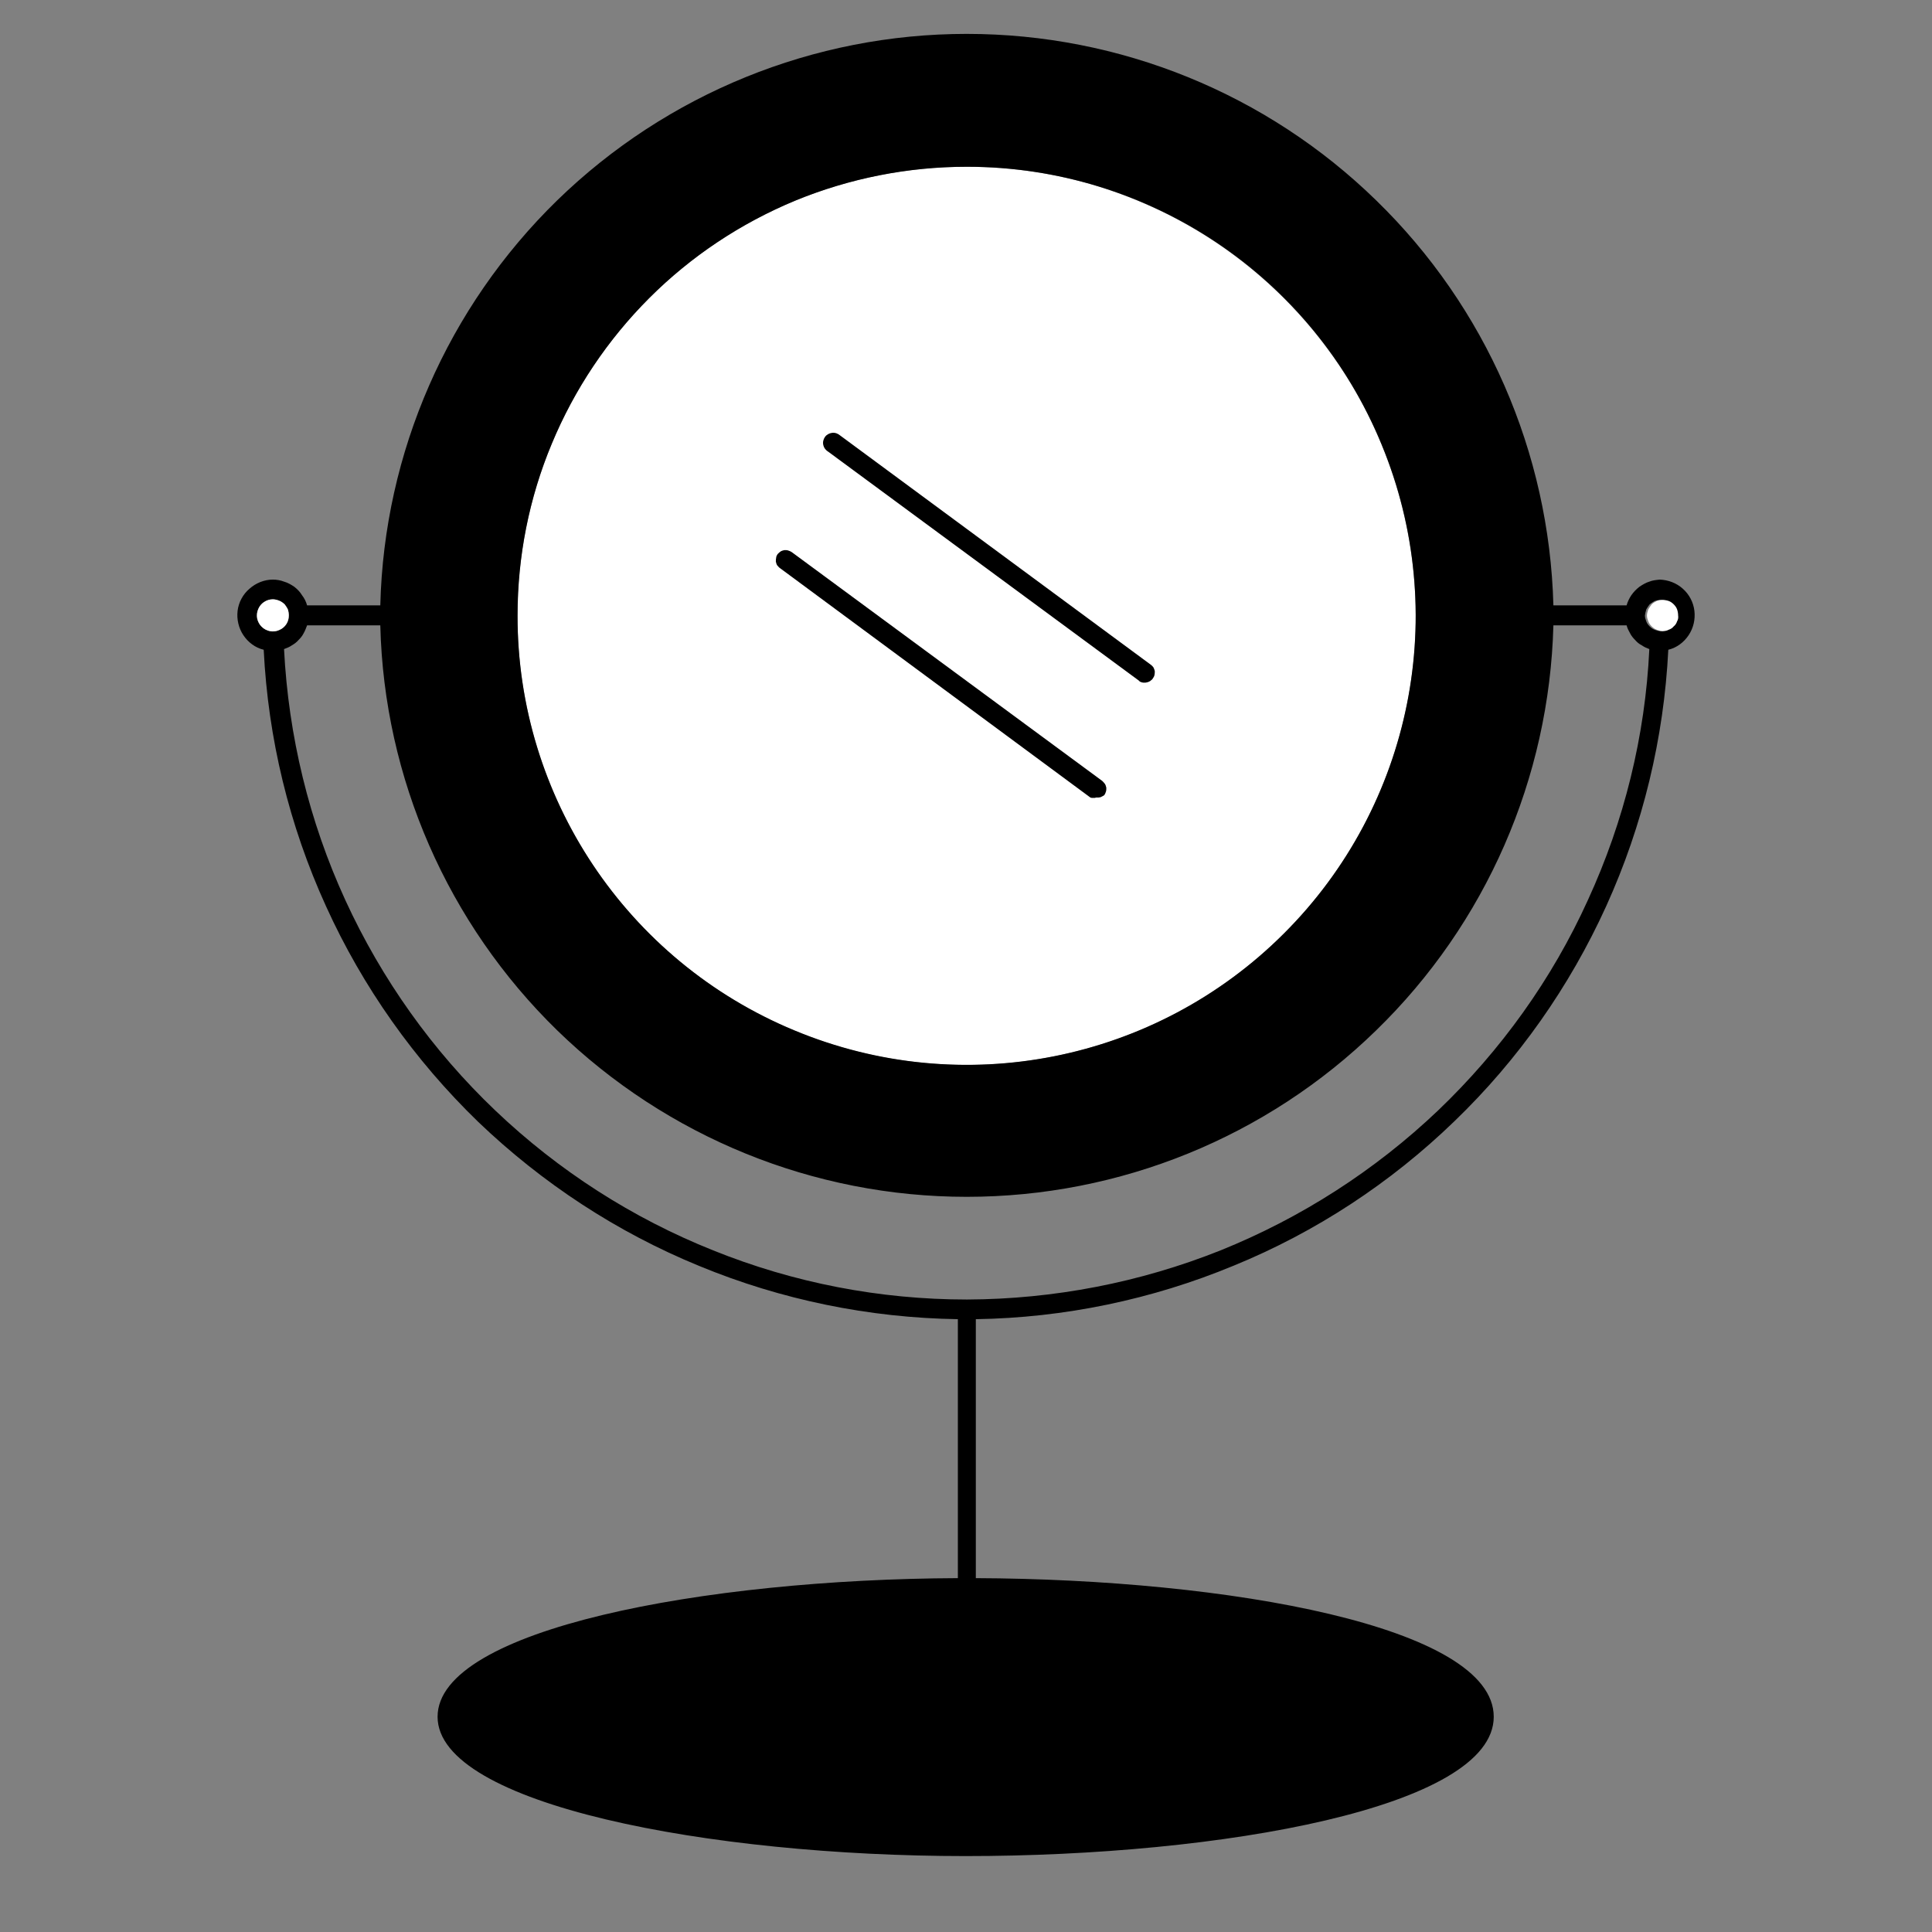 <svg xmlns="http://www.w3.org/2000/svg" viewBox="0 0 57 57" width="57" height="57">
	<rect x="0" y="0" width="57" height="57" fill="#808080" stroke="none"/>
	<style>
		tspan { white-space:pre }
		.shp0 { fill: #ffffff } 
		.shp1 { fill: #000000 } 
	</style>
	<path id="Layer" class="shp0" d="M41.77 18.16C41.77 23.52 38.55 28.35 33.59 30.41C28.64 32.46 22.94 31.33 19.15 27.54C15.36 23.75 14.22 18.04 16.28 13.09C18.33 8.14 23.17 4.91 28.53 4.92C30.27 4.92 31.99 5.26 33.59 5.93C35.2 6.6 36.65 7.57 37.88 8.8C39.11 10.03 40.09 11.49 40.75 13.09C41.42 14.7 41.76 16.42 41.77 18.16L41.77 18.16Z" />
	<path id="Layer" class="shp1" d="M33.77 20.14C33.76 20.14 33.74 20.14 33.73 20.14C33.71 20.14 33.69 20.13 33.68 20.13C33.66 20.12 33.65 20.12 33.63 20.11C33.62 20.1 33.61 20.09 33.6 20.08L24.44 13.33C24.37 13.29 24.31 13.22 24.29 13.13C24.27 13.05 24.29 12.96 24.34 12.89C24.39 12.82 24.47 12.78 24.55 12.77C24.64 12.76 24.72 12.79 24.79 12.85L33.95 19.61C33.98 19.63 34.01 19.66 34.03 19.69C34.05 19.73 34.06 19.76 34.07 19.8C34.07 19.84 34.07 19.88 34.06 19.92C34.05 19.96 34.03 19.99 34.01 20.02C34 20.04 33.98 20.06 33.96 20.07C33.94 20.09 33.93 20.1 33.9 20.11C33.88 20.12 33.86 20.13 33.84 20.13C33.82 20.14 33.8 20.14 33.77 20.14L33.77 20.14Z" />
	<path id="Layer" class="shp1" d="M32.34 23.53C32.33 23.53 32.31 23.54 32.3 23.54C32.29 23.54 32.27 23.54 32.26 23.54C32.24 23.54 32.23 23.54 32.21 23.54C32.2 23.54 32.18 23.53 32.17 23.53L23.01 16.76C22.98 16.74 22.96 16.71 22.93 16.68C22.91 16.65 22.9 16.61 22.89 16.57C22.89 16.53 22.89 16.49 22.9 16.45C22.9 16.42 22.92 16.38 22.94 16.35C22.97 16.32 23 16.29 23.03 16.27C23.06 16.25 23.1 16.24 23.14 16.23C23.18 16.23 23.22 16.23 23.25 16.24C23.29 16.25 23.33 16.27 23.36 16.29L32.52 23.04C32.55 23.07 32.58 23.1 32.6 23.13C32.62 23.16 32.63 23.2 32.64 23.24C32.64 23.28 32.64 23.32 32.63 23.35C32.62 23.39 32.6 23.43 32.58 23.46C32.56 23.47 32.55 23.48 32.53 23.49C32.51 23.5 32.49 23.51 32.47 23.52C32.45 23.52 32.43 23.53 32.41 23.53C32.39 23.53 32.36 23.53 32.34 23.53Z" />
	<path id="Layer" fill-rule="evenodd" class="shp1" d="M48.99 17.1C48.99 17.1 48.99 17.1 48.99 17.1L48.99 17.1ZM48.97 17.1C49.22 17.11 49.46 17.2 49.65 17.37C49.84 17.54 49.96 17.77 49.99 18.02C50.02 18.28 49.96 18.53 49.82 18.74C49.68 18.95 49.47 19.11 49.22 19.17C49.09 21.78 48.47 24.35 47.39 26.73C46.31 29.11 44.79 31.27 42.91 33.08C41.03 34.9 38.82 36.35 36.4 37.34C33.99 38.34 31.4 38.88 28.79 38.92L28.79 46.56C36.25 46.59 44.07 47.99 44.07 50.65C44.07 53.32 36.05 54.76 28.49 54.76C20.94 54.76 12.91 53.24 12.91 50.65C12.91 48.07 20.76 46.59 28.26 46.56L28.26 38.92C25.64 38.88 23.05 38.35 20.63 37.35C18.21 36.36 16 34.91 14.11 33.1C12.23 31.28 10.7 29.12 9.62 26.74C8.53 24.35 7.91 21.79 7.78 19.17C7.53 19.11 7.32 18.95 7.18 18.74C7.04 18.53 6.98 18.27 7.01 18.02C7.04 17.77 7.17 17.53 7.36 17.37C7.55 17.2 7.8 17.1 8.05 17.1C8.16 17.1 8.28 17.12 8.38 17.16C8.49 17.19 8.59 17.25 8.68 17.31C8.77 17.38 8.85 17.46 8.91 17.56C8.98 17.65 9.03 17.75 9.06 17.86L11.22 17.86C11.33 13.35 13.21 9.06 16.44 5.91C19.68 2.76 24.01 1 28.52 1C33.04 1 37.37 2.76 40.6 5.91C43.84 9.06 45.71 13.35 45.83 17.86L47.99 17.86C48.02 17.75 48.07 17.65 48.13 17.56C48.2 17.46 48.28 17.38 48.37 17.31C48.46 17.25 48.56 17.19 48.66 17.16C48.76 17.12 48.87 17.11 48.97 17.1ZM48.96 17.1L48.99 17.1C48.98 17.1 48.98 17.1 48.97 17.1C48.97 17.1 48.96 17.1 48.96 17.1ZM28.53 4.92C26.79 4.92 25.07 5.26 23.46 5.92C21.85 6.59 20.39 7.56 19.16 8.79C17.93 10.02 16.95 11.48 16.28 13.09C15.61 14.69 15.27 16.42 15.27 18.16C15.26 23.51 18.49 28.35 23.44 30.4C28.39 32.46 34.09 31.33 37.88 27.54C41.67 23.76 42.81 18.06 40.76 13.11C38.72 8.15 33.89 4.92 28.53 4.92ZM7.58 18.16C7.58 18.22 7.59 18.28 7.62 18.34C7.64 18.39 7.67 18.45 7.72 18.49C7.76 18.53 7.81 18.57 7.87 18.59C7.93 18.62 7.99 18.63 8.05 18.63C8.24 18.63 8.42 18.51 8.49 18.34C8.56 18.16 8.52 17.96 8.39 17.82C8.25 17.69 8.05 17.65 7.87 17.72C7.69 17.79 7.58 17.96 7.58 18.16ZM28.53 38.34C31.09 38.33 33.63 37.84 36.01 36.89C38.39 35.93 40.57 34.53 42.43 32.76C44.28 30.99 45.79 28.89 46.85 26.55C47.92 24.22 48.54 21.71 48.66 19.15C48.58 19.12 48.51 19.09 48.44 19.04C48.36 19 48.3 18.95 48.24 18.88C48.18 18.82 48.13 18.76 48.09 18.68C48.05 18.61 48.01 18.53 47.99 18.45L45.83 18.45C45.71 22.96 43.84 27.25 40.6 30.4C37.37 33.55 33.04 35.31 28.52 35.31C24.01 35.31 19.68 33.55 16.44 30.4C13.21 27.25 11.33 22.96 11.22 18.45L9.06 18.45C9.03 18.53 9 18.61 8.96 18.68C8.92 18.76 8.87 18.82 8.81 18.88C8.75 18.95 8.68 19 8.61 19.04C8.54 19.09 8.46 19.12 8.38 19.15C8.51 21.71 9.12 24.23 10.19 26.56C11.26 28.89 12.76 31 14.62 32.77C16.48 34.54 18.66 35.94 21.04 36.89C23.42 37.85 25.96 38.34 28.53 38.34ZM48.99 18.62C49.06 18.62 49.12 18.61 49.17 18.58C49.23 18.56 49.28 18.53 49.32 18.48C49.37 18.44 49.4 18.39 49.42 18.33C49.45 18.28 49.46 18.22 49.46 18.16C49.46 18.1 49.44 18.04 49.42 17.98C49.4 17.92 49.36 17.87 49.32 17.83C49.28 17.79 49.23 17.75 49.17 17.73C49.12 17.71 49.06 17.7 48.99 17.7C48.93 17.7 48.88 17.71 48.82 17.73C48.77 17.76 48.72 17.79 48.67 17.83C48.63 17.88 48.6 17.93 48.57 17.98C48.55 18.04 48.54 18.1 48.53 18.16C48.53 18.22 48.55 18.28 48.57 18.33C48.59 18.39 48.63 18.44 48.67 18.48C48.71 18.52 48.76 18.56 48.82 18.58C48.87 18.6 48.93 18.62 48.99 18.62Z" />
	<path id="Layer" class="shp0" d="M8.52 18.16C8.52 18.35 8.41 18.52 8.23 18.59C8.06 18.67 7.85 18.62 7.72 18.49C7.58 18.35 7.54 18.15 7.62 17.97C7.69 17.8 7.86 17.68 8.05 17.68C8.11 17.68 8.18 17.7 8.23 17.72C8.29 17.74 8.34 17.78 8.39 17.82C8.43 17.87 8.46 17.92 8.49 17.97C8.51 18.03 8.52 18.09 8.52 18.16L8.52 18.16Z" />
	<path id="Layer" class="shp0" d="M49.51 18.16C49.52 18.22 49.51 18.28 49.48 18.33C49.46 18.39 49.43 18.44 49.38 18.48C49.34 18.53 49.29 18.56 49.23 18.58C49.18 18.61 49.11 18.62 49.05 18.62C48.99 18.62 48.93 18.6 48.88 18.58C48.82 18.56 48.77 18.52 48.73 18.48C48.69 18.44 48.65 18.39 48.63 18.33C48.61 18.28 48.59 18.22 48.59 18.16C48.59 18.1 48.61 18.04 48.63 17.98C48.66 17.93 48.69 17.88 48.73 17.83C48.77 17.79 48.82 17.76 48.88 17.73C48.93 17.71 48.99 17.7 49.05 17.7C49.11 17.7 49.17 17.71 49.23 17.73C49.29 17.75 49.34 17.79 49.38 17.83C49.42 17.87 49.46 17.92 49.48 17.98C49.5 18.04 49.51 18.1 49.51 18.16Z" />
</svg>